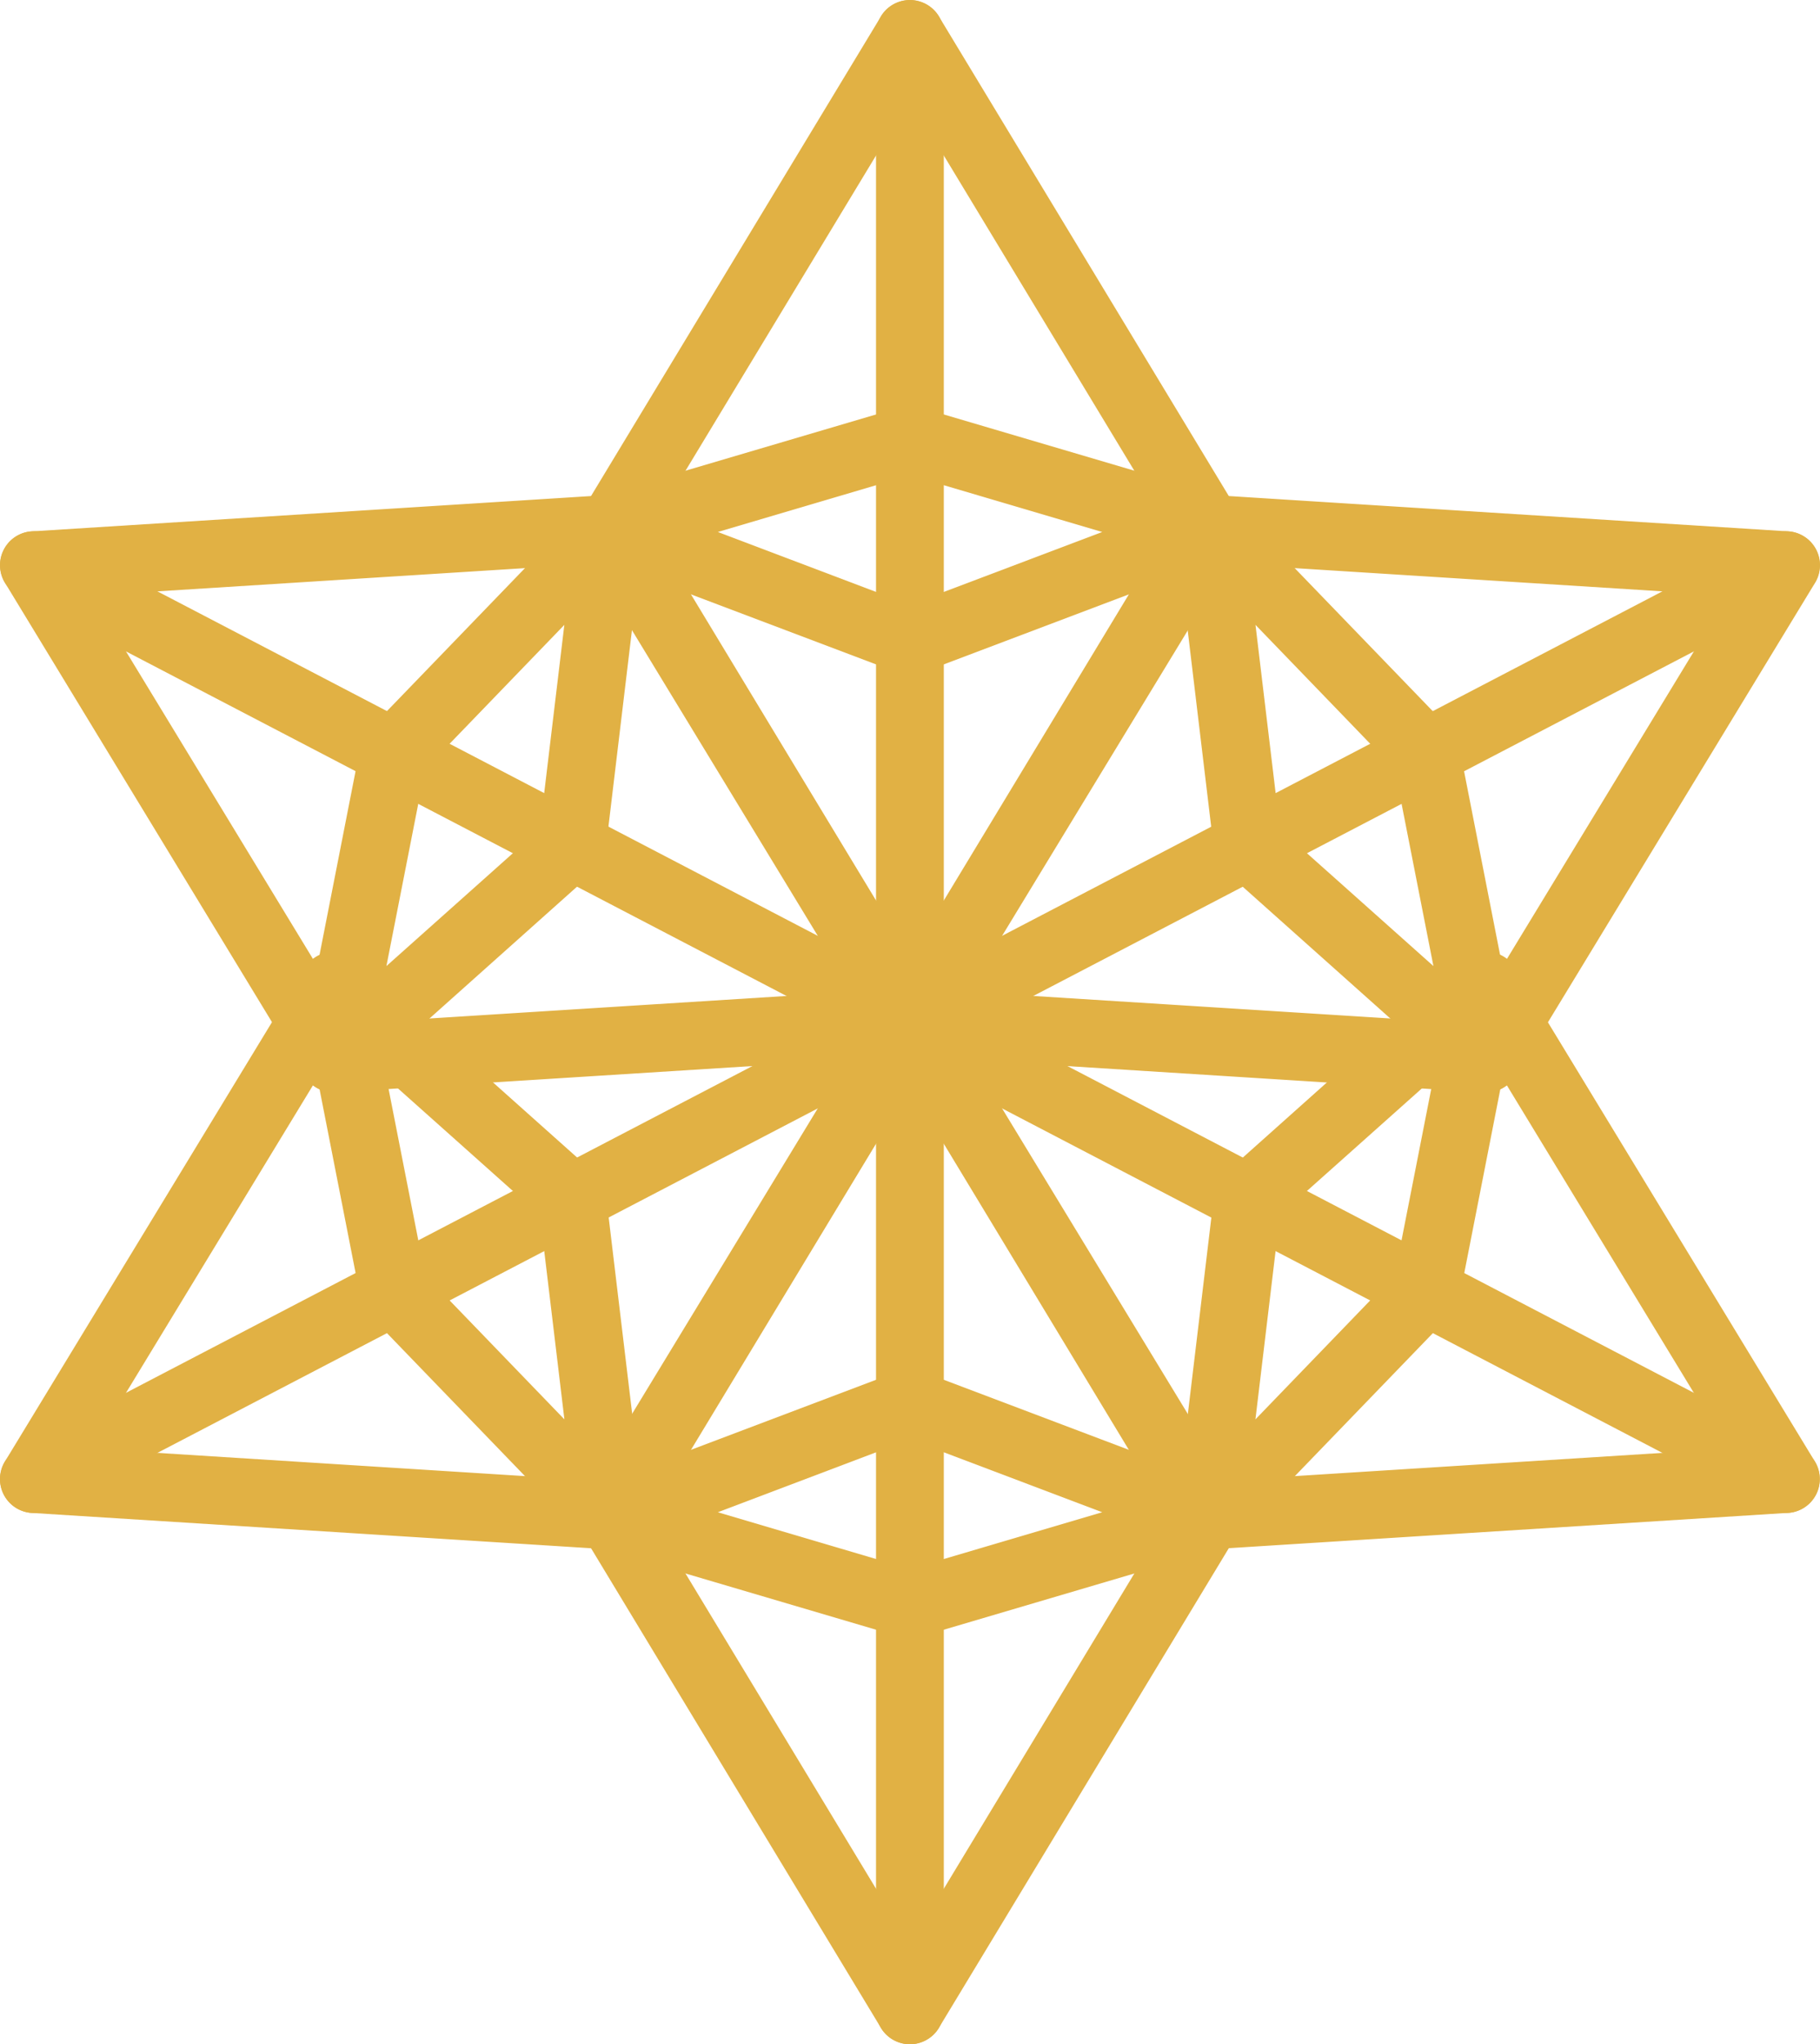 <?xml version="1.0"?>
<svg xmlns="http://www.w3.org/2000/svg" height="361.82" viewBox="0 0 322.21 361.82" width="322.21" fill="#e1b144"><path d="m161.09 186.91a6 6 0 0 1 -5.13-2.9l-52.87-87.45a6 6 0 0 1 0-6.21l52.87-87.44a6 6 0 0 1 10.26 0l52.87 87.44a6 6 0 0 1 0 6.21l-52.87 87.45a6 6 0 0 1 -5.13 2.9zm-45.86-93.45 45.86 75.85 45.86-75.85-45.86-75.86z" fill="#e1b144"/><path d="m161.09 119.45a5.94 5.94 0 0 1 -2.12-.39l-52.87-20a6 6 0 0 1 .42-11.37l52.87-15.6a6 6 0 0 1 3.4 0l52.87 15.6a6 6 0 0 1 .42 11.37l-52.87 20a5.94 5.94 0 0 1 -2.12.39zm-34-25.29 34 12.88 34.05-12.88-34.05-10.05z" fill="#e1b144"/><path d="m161.09 186.91a6 6 0 0 1 -6-6v-174.91a6 6 0 0 1 12 0v174.91a6 6 0 0 1 -6 6z" fill="#e1b144"/><path d="m263.09 193.35h-.38l-102-6.44a6 6 0 0 1 -4.75-9.11l53.13-87.32a6 6 0 0 1 5.5-2.87l102 6.44a6 6 0 0 1 4.75 9.1l-53.09 87.32a6 6 0 0 1 -5.16 2.88zm-91.71-17.8 88.47 5.58 46.05-75.73-88.46-5.59z" fill="#e1b144"/><path d="m263.09 193.35a6 6 0 0 1 -4-1.52l-42.17-37.64a6 6 0 0 1 -2-3.76l-6.72-56.12a6 6 0 0 1 10.27-4.88l38.29 39.66a6.08 6.08 0 0 1 1.57 3l10.61 54.09a6 6 0 0 1 -5.89 7.16zm-36.49-46.6 27.17 24.24-6.84-34.84-24.66-25.55z" fill="#e1b144"/><path d="m161.09 186.91a6 6 0 0 1 -2.77-11.32l155.08-80.88a6 6 0 0 1 5.55 10.64l-155.09 80.88a6 6 0 0 1 -2.77.68z" fill="#e1b144"/><path d="m59.09 193.35a6 6 0 0 1 -5.13-2.88l-53.08-87.32a6 6 0 0 1 4.75-9.1l102-6.44a6 6 0 0 1 5.5 2.87l53.1 87.31a6 6 0 0 1 -4.75 9.11l-102 6.44zm-42.8-87.95 46.05 75.73 88.47-5.58-46.06-75.74z" fill="#e1b144"/><path d="m59.09 193.35a6 6 0 0 1 -5.89-7.16l10.61-54.09a6.08 6.08 0 0 1 1.57-3l38.29-39.66a6 6 0 0 1 10.27 4.88l-6.72 56.12a6 6 0 0 1 -2 3.76l-42.13 37.63a6 6 0 0 1 -4 1.52zm16.16-57.2-6.84 34.84 27.17-24.24 4.33-36.15z" fill="#e1b144"/><path d="m161.09 186.91a6 6 0 0 1 -2.77-.68l-155.09-80.88a6 6 0 0 1 5.55-10.64l155.08 80.88a6 6 0 0 1 -2.77 11.32z" fill="#e1b144"/><path d="m161.09 361.82a6 6 0 0 1 -5.13-2.9l-52.87-87.45a6 6 0 0 1 0-6.21l52.87-87.45a6 6 0 0 1 10.26 0l52.87 87.45a6 6 0 0 1 0 6.21l-52.87 87.44a6 6 0 0 1 -5.13 2.91zm-45.86-93.46 45.86 75.86 45.86-75.86-45.86-75.85z" fill="#e1b144"/><path d="m161.09 289.97a5.83 5.83 0 0 1 -1.7-.25l-52.87-15.6a6 6 0 0 1 -.42-11.37l52.87-20a6 6 0 0 1 4.24 0l52.87 20a6 6 0 0 1 -.42 11.37l-52.87 15.6a5.83 5.83 0 0 1 -1.7.25zm-34-22.31 34 10.05 34.05-10.05-34.05-12.88z" fill="#e1b144"/><path d="m161.09 361.82a6 6 0 0 1 -6-6v-174.91a6 6 0 0 1 12 0v174.91a6 6 0 0 1 -6 6z" fill="#e1b144"/><path d="m214.19 274.22a6 6 0 0 1 -5.13-2.88l-53.1-87.31a6.004 6.004 0 1 1 10.26-6.24l51.21 84.22 88.46-5.59-47.94-78.83a6.004 6.004 0 1 1 10.26-6.24l53.09 87.32a6 6 0 0 1 -4.75 9.1l-102 6.44z" fill="#e1b144"/><path d="m214.18 274.22a6 6 0 0 1 -5.95-6.71l6.72-56.12a6 6 0 0 1 2-3.76l42.14-37.64a6 6 0 0 1 9.89 5.64l-10.61 54.09a6.08 6.08 0 0 1 -1.57 3l-38.29 39.66a6 6 0 0 1 -4.33 1.84zm12.41-59.15-4.33 36.15 24.66-25.55 6.84-34.84z" fill="#e1b144"/><path d="m316.17 267.79a6 6 0 0 1 -2.77-.68l-155.08-80.88a6 6 0 1 1 5.54-10.64l155.09 80.88a6 6 0 0 1 -2.78 11.32z" fill="#e1b144"/><path d="m107.99 274.22h-.37l-102-6.44a6 6 0 0 1 -4.75-9.1l53.09-87.32a6.004 6.004 0 1 1 10.26 6.24l-47.93 78.82 88.46 5.59 51.21-84.22a6.004 6.004 0 1 1 10.26 6.24l-53.13 87.31a6 6 0 0 1 -5.1 2.88z" fill="#e1b144"/><path d="m108 274.22a6 6 0 0 1 -4.32-1.83l-38.29-39.66a6.08 6.08 0 0 1 -1.57-3l-10.61-54.09a6 6 0 0 1 9.89-5.64l42.17 37.64a6 6 0 0 1 2 3.76l6.72 56.12a6 6 0 0 1 -6 6.71zm-32.74-48.55 24.66 25.55-4.33-36.15-27.17-24.24z" fill="#e1b144"/><path d="m6.01 267.79a6 6 0 0 1 -2.78-11.32l155.09-80.88a6 6 0 0 1 5.54 10.64l-155.08 80.88a6 6 0 0 1 -2.77.68z" fill="#e1b144"/></svg>
